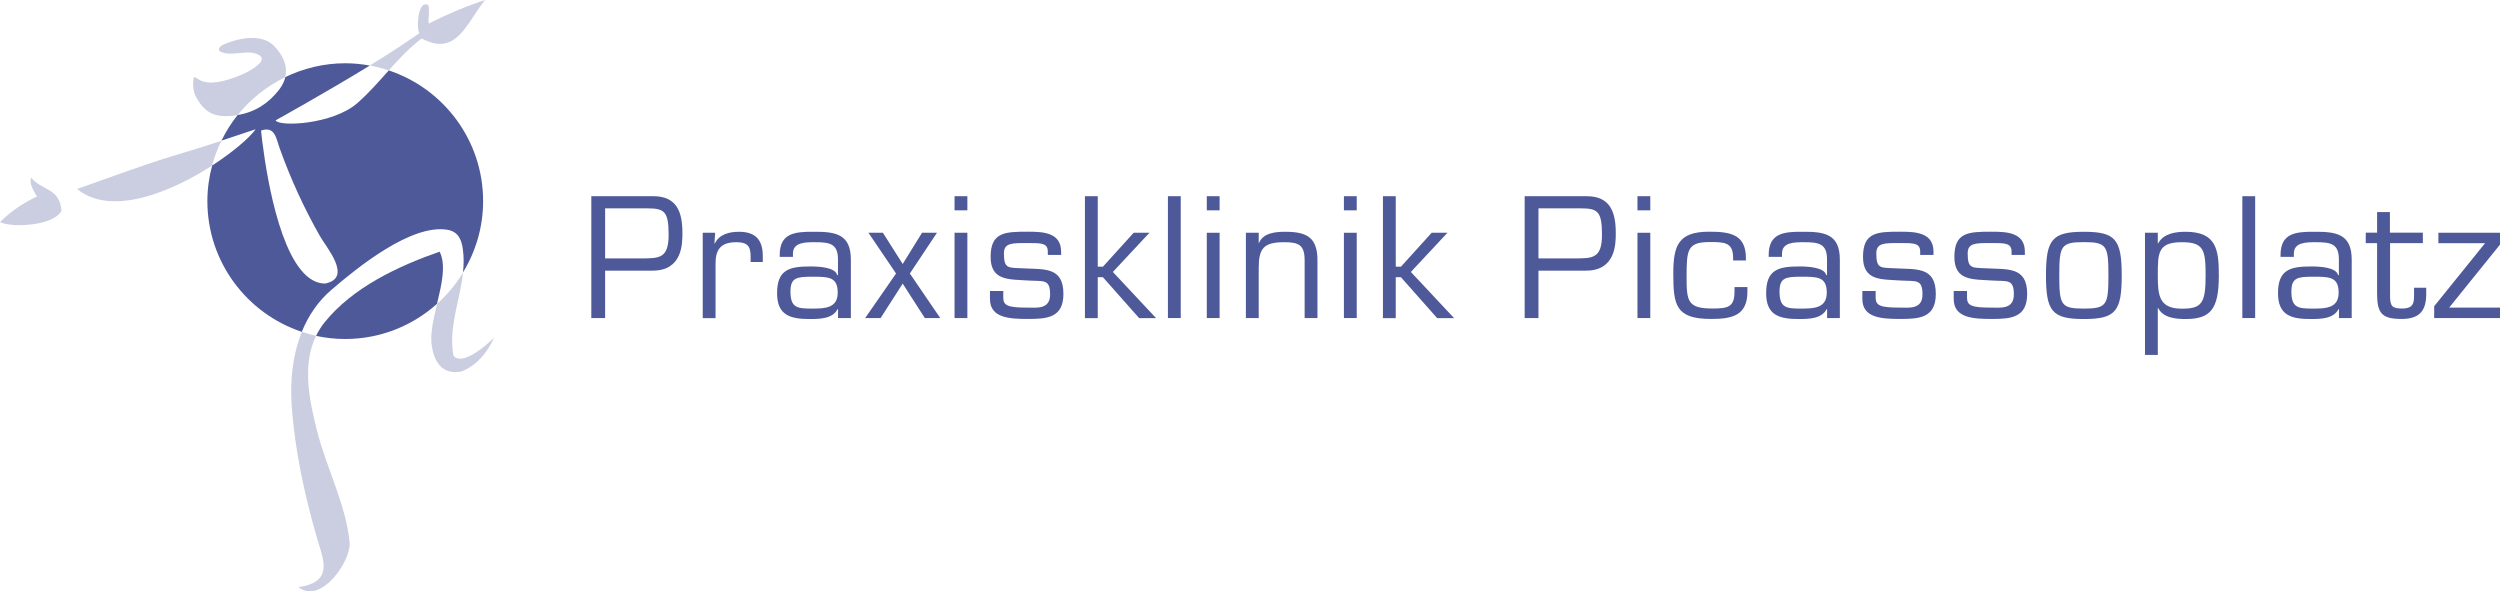 <?xml version="1.0" encoding="utf-8"?>
<!-- Generator: Adobe Illustrator 23.0.3, SVG Export Plug-In . SVG Version: 6.00 Build 0)  -->
<svg version="1.1" id="Ebene_1" xmlns="http://www.w3.org/2000/svg" xmlns:xlink="http://www.w3.org/1999/xlink" x="0px" y="0px"
	 viewBox="0 0 304.28 71.97" style="enable-background:new 0 0 304.28 71.97;" xml:space="preserve">
<style type="text/css">
	.st0{fill:#4E5999;}
	.st1{opacity:0.3;}
	.st2{fill:#4F5999;}
</style>
<g>
	<g>
		<g>
			<path class="st0" d="M71.97,23.88h7.55c2.87,0,3.54,1.94,3.54,4.49c0,1.33-0.02,4.57-3.62,4.57h-5.79v5.77h-1.68V23.88z
				 M73.65,25.36v6.09H78c2.23,0,3.38,0.02,3.38-2.87c0-2.85-0.51-3.22-2.59-3.22H73.65z"/>
			<path class="st0" d="M87.04,28.33l-0.08,1.29L87,29.65c0.53-1.15,1.78-1.44,2.95-1.44c2,0,2.89,0.99,2.89,2.93v0.75h-1.48v-0.69
				c0-1.29-0.44-1.72-1.74-1.72c-1.94,0-2.57,0.93-2.53,2.77v6.47h-1.56V28.33H87.04z"/>
			<path class="st0" d="M102,38.71v-1.07l-0.04-0.04c-0.59,1.19-2.12,1.23-3.42,1.23c-2.33,0-3.96-0.44-3.96-3.14
				c0-2.87,1.48-3.26,4.05-3.26c1.03,0,3.05,0.1,3.26,1.05h0.1v-1.92c0-1.9-1.01-2.08-2.77-2.08c-1.23,0-2.73,0-2.71,1.42v0.36H94.9
				v-0.22c0-2.67,1.84-2.85,4.15-2.83c2.61-0.02,4.53,0.26,4.51,3.42v7.08H102z M101.96,35.62c0-1.96-1.17-1.94-3.14-1.94
				c-1.86,0-2.61,0.12-2.61,1.8c0,1.98,0.81,2.08,2.61,2.08C100.38,37.56,101.96,37.52,101.96,35.62z"/>
			<path class="st0" d="M110.74,33.29l3.7,5.42h-1.88l-2.69-4.19l-2.69,4.19h-1.88l3.76-5.42l-3.36-4.96h1.76l2.41,3.8l2.35-3.8
				h1.82L110.74,33.29z"/>
			<path class="st0" d="M117.74,25.6h-1.56v-1.72h1.56V25.6z M117.74,38.71h-1.56V28.33h1.56V38.71z"/>
			<path class="st0" d="M129.15,31.03h-1.62v-0.4c0-1.05-0.79-1.05-2.43-1.05c-1.96,0-2.91-0.02-2.91,1.27
				c0,1.86,0.51,1.72,2.14,1.8c2.67,0.16,5.1-0.26,5.1,3.12c0,2.93-2.02,3.05-4.33,3.05c-2.25,0-4.61-0.12-4.61-2.43v-0.97h1.62
				v0.81c0,0.99,0.61,1.21,2.99,1.21c1.07,0,2.71,0.24,2.71-1.6c0-1.94-0.81-1.58-2.71-1.7c-2.25-0.16-4.53,0.08-4.53-2.87
				c0-3.01,1.72-3.07,4.53-3.07c1.82,0,4.05,0.08,4.05,2.43V31.03z"/>
			<path class="st0" d="M133.61,32.46h0.63l3.74-4.13h1.92l-4.45,4.77l5.26,5.62h-2.06l-4.41-4.98h-0.63v4.98h-1.56V23.88h1.56
				V32.46z"/>
			<path class="st0" d="M143.71,38.71h-1.56V23.88h1.56V38.71z"/>
			<path class="st0" d="M148.44,25.6h-1.56v-1.72h1.56V25.6z M148.44,38.71h-1.56V28.33h1.56V38.71z"/>
			<path class="st0" d="M153.19,29.59h0.04c0.49-1.25,2.02-1.38,3.2-1.38c2.67,0,3.96,0.71,3.92,3.6v6.9h-1.56v-7.02
				c0-1.9-0.73-2.21-2.49-2.21c-2.55,0-3.1,0.79-3.1,3.18v6.05h-1.56V28.33h1.56V29.59z"/>
			<path class="st0" d="M165.13,25.6h-1.56v-1.72h1.56V25.6z M165.13,38.71h-1.56V28.33h1.56V38.71z"/>
			<path class="st0" d="M169.88,32.46h0.63l3.74-4.13h1.92l-4.45,4.77l5.26,5.62h-2.06l-4.41-4.98h-0.63v4.98h-1.56V23.88h1.56
				V32.46z"/>
			<path class="st0" d="M185.57,23.88h7.55c2.87,0,3.54,1.94,3.54,4.49c0,1.33-0.02,4.57-3.62,4.57h-5.79v5.77h-1.68V23.88z
				 M187.25,25.36v6.09h4.35c2.23,0,3.38,0.02,3.38-2.87c0-2.85-0.51-3.22-2.59-3.22H187.25z"/>
			<path class="st0" d="M200.86,25.6h-1.56v-1.72h1.56V25.6z M200.86,38.71h-1.56V28.33h1.56V38.71z"/>
			<path class="st0" d="M212.68,34.95v0.57c0,2.93-1.94,3.3-4.41,3.3c-4.31,0-4.61-1.66-4.61-5.52c0-3.38,0.59-5.1,4.35-5.1
				c2.51,0,4.49,0.28,4.49,3.22v0.28h-1.56v-0.32c0-1.88-1.03-1.92-2.83-1.92c-2.77,0-2.83,0.95-2.83,4.27
				c0,2.93,0.12,3.82,3.16,3.82c1.96,0,2.67-0.22,2.67-2.1v-0.51H212.68z"/>
			<path class="st0" d="M222.38,38.71v-1.07l-0.04-0.04c-0.59,1.19-2.12,1.23-3.42,1.23c-2.33,0-3.96-0.44-3.96-3.14
				c0-2.87,1.48-3.26,4.05-3.26c1.03,0,3.04,0.1,3.26,1.05h0.1v-1.92c0-1.9-1.01-2.08-2.77-2.08c-1.23,0-2.73,0-2.71,1.42v0.36
				h-1.62v-0.22c0-2.67,1.84-2.85,4.15-2.83c2.61-0.02,4.53,0.26,4.51,3.42v7.08H222.38z M222.34,35.62c0-1.96-1.17-1.94-3.14-1.94
				c-1.86,0-2.61,0.12-2.61,1.8c0,1.98,0.81,2.08,2.61,2.08C220.75,37.56,222.34,37.52,222.34,35.62z"/>
			<path class="st0" d="M235.33,31.03h-1.62v-0.4c0-1.05-0.79-1.05-2.43-1.05c-1.96,0-2.91-0.02-2.91,1.27
				c0,1.86,0.51,1.72,2.14,1.8c2.67,0.16,5.1-0.26,5.1,3.12c0,2.93-2.02,3.05-4.33,3.05c-2.25,0-4.61-0.12-4.61-2.43v-0.97h1.62
				v0.81c0,0.99,0.61,1.21,2.99,1.21c1.07,0,2.71,0.24,2.71-1.6c0-1.94-0.81-1.58-2.71-1.7c-2.25-0.16-4.53,0.08-4.53-2.87
				c0-3.01,1.72-3.07,4.53-3.07c1.82,0,4.05,0.08,4.05,2.43V31.03z"/>
			<path class="st0" d="M246.45,31.03h-1.62v-0.4c0-1.05-0.79-1.05-2.43-1.05c-1.96,0-2.91-0.02-2.91,1.27
				c0,1.86,0.51,1.72,2.14,1.8c2.67,0.16,5.1-0.26,5.1,3.12c0,2.93-2.02,3.05-4.33,3.05c-2.25,0-4.61-0.12-4.61-2.43v-0.97h1.62
				v0.81c0,0.99,0.61,1.21,2.99,1.21c1.07,0,2.71,0.24,2.71-1.6c0-1.94-0.81-1.58-2.71-1.7c-2.25-0.16-4.53,0.08-4.53-2.87
				c0-3.01,1.72-3.07,4.53-3.07c1.82,0,4.05,0.08,4.05,2.43V31.03z"/>
			<path class="st0" d="M253.63,28.21c3.86,0,4.61,0.93,4.61,5.32c0,4.37-0.75,5.3-4.61,5.3c-3.86,0-4.61-0.93-4.61-5.3
				C249.02,29.14,249.77,28.21,253.63,28.21z M253.63,37.56c2.79,0,2.99-0.44,2.99-4.04c0-3.62-0.2-4.05-2.99-4.05
				c-2.79,0-2.99,0.44-2.99,4.05C250.64,37.13,250.84,37.56,253.63,37.56z"/>
			<path class="st0" d="M262.63,29.59l0.04,0.04c0.63-1.19,2.04-1.42,3.34-1.42c3.78,0,4.05,2.21,4.05,5.32
				c0,4.11-1.01,5.3-4.05,5.3c-1.19,0-2.75-0.14-3.34-1.35h-0.04v5.72h-1.56V28.33h1.56V29.59z M262.63,33.53
				c0,2.45,0.16,4.04,2.95,4.04c2.41,0,2.87-0.67,2.87-4.04c0-3.1-0.22-4.05-2.87-4.05C262.63,29.47,262.63,30.78,262.63,33.53z"/>
			<path class="st0" d="M274.48,38.71h-1.56V23.88h1.56V38.71z"/>
			<path class="st0" d="M284.68,38.71v-1.07l-0.04-0.04c-0.59,1.19-2.12,1.23-3.42,1.23c-2.33,0-3.96-0.44-3.96-3.14
				c0-2.87,1.48-3.26,4.05-3.26c1.03,0,3.04,0.1,3.26,1.05h0.1v-1.92c0-1.9-1.01-2.08-2.77-2.08c-1.23,0-2.73,0-2.71,1.42v0.36
				h-1.62v-0.22c0-2.67,1.84-2.85,4.15-2.83c2.61-0.02,4.53,0.26,4.51,3.42v7.08H284.68z M284.64,35.62c0-1.96-1.17-1.94-3.14-1.94
				c-1.86,0-2.61,0.12-2.61,1.8c0,1.98,0.81,2.08,2.61,2.08C283.06,37.56,284.64,37.52,284.64,35.62z"/>
			<path class="st0" d="M294.91,29.59h-4.01v6.58c0.02,1.13,0.32,1.38,1.46,1.38c1.46,0,1.46-0.77,1.46-1.76v-0.77h1.48v0.77
				c0,2.06-0.85,3.03-2.99,3.03c-2.43,0-2.99-0.69-2.99-3.12v-6.11h-1.38v-1.27h1.38v-2.51h1.56v2.51h4.01V29.59z"/>
			<path class="st0" d="M304.28,29.77l-6.19,7.67h6.19v1.27h-8.01v-1.44l6.19-7.67h-5.68v-1.27h7.5V29.77z"/>
		</g>
		<g>
			<g class="st1">
				<g>
					<path class="st2" d="M7.48,25.65c-0.2-2.8-2.45-2.46-3.7-4.03c-0.26,0.78,0.35,1.65,0.72,2.29C2.8,24.73,1.34,25.7,0,27.03
						C1.53,27.79,6.62,27.44,7.48,25.65"/>
				</g>
			</g>
			<g class="st1">
				<g>
					<path class="st2" d="M28.54,14.07c0.13-0.02,0.25-0.04,0.38-0.06c1.56-1.94,3.54-3.52,5.8-4.62c0.26-1.12-0.08-2.23-0.87-3.23
						c-0.16-0.21-0.35-0.41-0.54-0.61c-1.44-1.44-4.13-0.96-5.9-0.22c-0.58,0.25-0.83,0.5-0.76,0.83c1.13,0.84,3.1-0.08,4.44,0.35
						c0.39,0.13,0.61,0.28,0.71,0.45c0.41,0.73-1.54,1.77-2.32,2.1c-1.32,0.56-3.44,1.33-4.87,0.82c-0.5-0.17-0.95-0.66-1.02-0.42
						c-0.13,0.39-0.12,1.35,0.12,2.02c0.03,0.09,0.07,0.18,0.12,0.26C24.92,13.78,26.16,14.35,28.54,14.07"/>
				</g>
			</g>
			<g class="st1">
				<g>
					<path class="st2" d="M25.82,20.15c0.28-1.05,0.66-2.05,1.12-3.01c-1.93,0.63-3.89,1.25-5.89,1.84
						c-3.83,1.15-9.08,3.13-11.66,4.02C13.48,26.38,20.75,23.43,25.82,20.15"/>
				</g>
			</g>
			<g class="st1">
				<g>
					<path class="st2" d="M42.55,66c-0.44-4.57-2.87-9.18-3.98-13.62c-0.94-3.72-1.81-8-0.1-11.51c-0.59-0.13-1.17-0.29-1.73-0.48
						c-1.13,2.79-1.45,5.94-1.24,8.96c0.38,5.43,1.56,10.87,3.07,16.09c0.75,2.61,2.15,5.39-2.25,6.02
						C39.03,73.64,42.77,68.28,42.55,66"/>
				</g>
			</g>
			<g class="st1">
				<g>
					<path class="st2" d="M56.19,45.22c1.86-0.78,3.12-2.3,3.95-4.12c-0.72,0.72-3.89,3.59-4.96,2.17c0,0,0,0,0,0c0,0,0,0,0,0
						c-0.6-3.49,0.82-6.72,1.17-10.08c-0.86,1.42-1.93,2.69-3.15,3.79c-0.45,1.89-0.9,3.77-0.63,5.24c0.1,0.59,0.25,1.09,0.46,1.51
						C53.63,44.99,54.7,45.49,56.19,45.22"/>
				</g>
			</g>
			<g class="st1">
				<g>
					<path class="st2" d="M47.31,8.57c1.24-1.38,2.5-2.75,4.02-3.89c4.18,2.28,5.45-1.84,7.55-4.47c0.12-0.14,0.15-0.2,0.17-0.21
						c-2.46,0.8-4.71,1.77-6.84,2.86c0,0,0-0.01,0-0.01c0,0,0,0,0,0c-0.18-0.12,0.17-1.77-0.11-2.25c-1.18-0.59-1.41,2.42-1.12,3.3
						c0.02,0.06,0.04,0.11,0.06,0.14c0,0,0,0,0,0c0,0,0,0,0,0c-0.12,0.09-0.27,0.19-0.4,0.28c-0.13,0.09-0.26,0.18-0.39,0.27
						c-1.5,1.04-3.32,2.2-5.23,3.37C45.8,8.13,46.57,8.32,47.31,8.57"/>
				</g>
			</g>
			<path class="st0" d="M39.57,34.51c-0.86,0-1.63-0.37-2.32-1c-3.74-3.41-5.16-14.57-5.48-17.62c0.87-0.3,1.33-0.04,1.63,0.44
				c0.3,0.48,0.44,1.18,0.66,1.77c1.31,3.66,2.94,7.22,4.86,10.6C39.67,30.06,43,33.83,39.57,34.51 M58.8,24.48
				c0-7.41-4.81-13.69-11.48-15.91c-1.23,1.37-2.44,2.77-3.84,3.99c-2.99,2.6-9.47,2.89-9.93,2.1l0,0c0,0-0.01,0-0.01-0.01
				c0,0,6-3.32,11.47-6.67c-0.97-0.18-1.97-0.28-2.99-0.28c-2.62,0-5.08,0.62-7.29,1.68c-0.12,0.5-0.35,1-0.73,1.5
				c-1.31,1.71-2.98,2.78-5.08,3.12c-0.77,0.96-1.42,2.01-1.97,3.12c1.4-0.46,2.79-0.92,4.16-1.39c0,0-0.01,0.01-0.01,0.01
				c0,0,0.01,0,0.01,0c-0.77,1.06-2.76,2.77-5.29,4.41c-0.37,1.38-0.58,2.82-0.58,4.32c0,7.42,4.82,13.7,11.49,15.92
				c0.8-1.97,2-3.77,3.71-5.2c3.08-2.64,9.58-7.92,13.98-7.23c0.69,0.11,1.13,0.42,1.42,0.85c0.29,0.43,0.42,0.97,0.5,1.56
				c0.13,0.95,0.11,1.88,0.01,2.79C57.89,30.63,58.8,27.67,58.8,24.48"/>
			<path class="st0" d="M53.51,30.63c-5.05,1.76-10.58,4.35-14.01,8.61c-0.42,0.52-0.75,1.07-1.03,1.64
				c1.14,0.25,2.33,0.38,3.55,0.38c4.3,0,8.2-1.63,11.17-4.28C53.75,34.63,54.32,32.26,53.51,30.63"/>
		</g>
	</g>
</g>
</svg>
